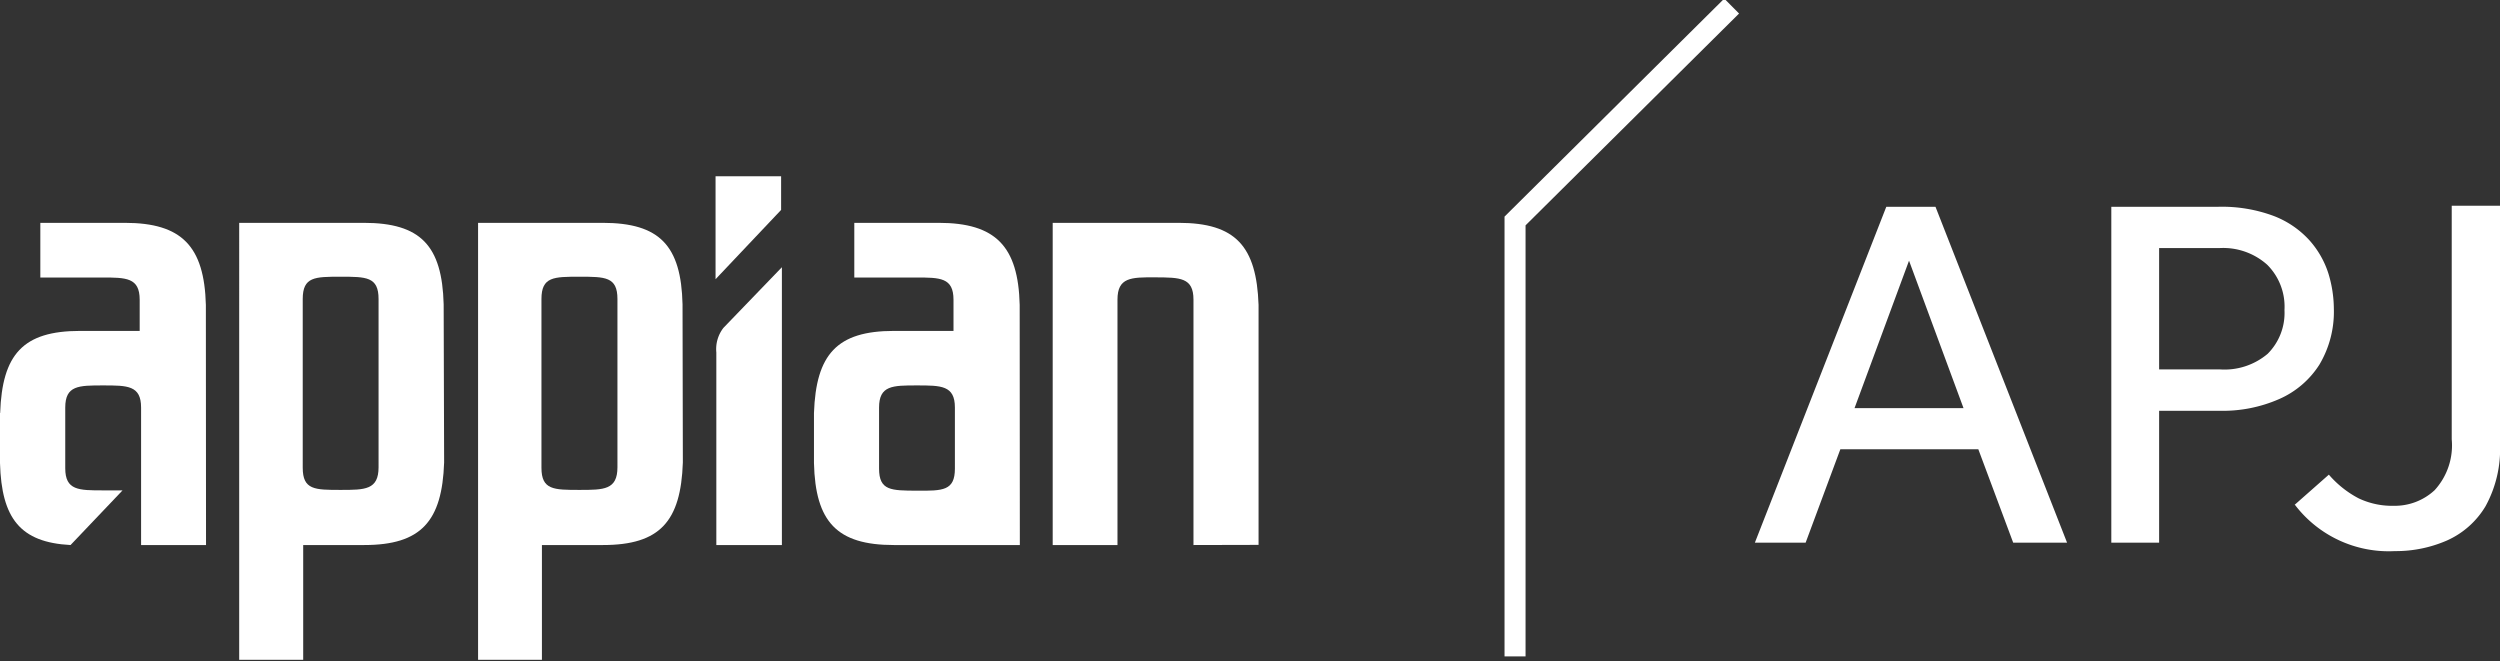 <svg id="Layer_1" data-name="Layer 1" xmlns="http://www.w3.org/2000/svg" viewBox="0 0 160.54 42.46"><rect x="0" y="0" width="160.54" height="42.46" fill="#333333" stroke="none"/><defs><style>.cls-1{fill:#fff;}.cls-2{fill:none;stroke:#fff;stroke-miterlimit:10;stroke-width:1.35px;}</style></defs><path class="cls-1" d="M112.69,34.85l8.44-21.57h3.16l8.45,21.57h-3.46l-2.24-6h-8.86l-2.23,6Zm6.4-8.64h7l-3.5-9.47Z"/><path class="cls-1" d="M135.58,34.85V13.28h6.82a9.51,9.51,0,0,1,3.64.6,6,6,0,0,1,2.28,1.57,5.88,5.88,0,0,1,1.2,2.11,7.85,7.85,0,0,1,.35,2.25,6.64,6.64,0,0,1-.93,3.61,5.83,5.83,0,0,1-2.59,2.21,9,9,0,0,1-3.78.75h-3.92v8.47Zm3.07-11.13h3.88a4.29,4.29,0,0,0,3.09-1,3.71,3.71,0,0,0,1.08-2.81A3.8,3.8,0,0,0,145.59,17a4.24,4.24,0,0,0-3.06-1.07h-3.88Z"/><path class="cls-1" d="M147.35,32.42l2.2-1.94A6.5,6.5,0,0,0,151.46,32a5,5,0,0,0,2.26.48,3.75,3.75,0,0,0,2.62-1,4.26,4.26,0,0,0,1.1-3.27v-15h3.1V28.51a7.61,7.61,0,0,1-.93,4,5.48,5.48,0,0,1-2.48,2.2,8.21,8.21,0,0,1-3.34.68,7.57,7.57,0,0,1-6.44-3Z"/><polyline class="cls-2" points="97.29 42.15 97.29 14.19 111.2 0.39"/><path class="cls-1" d="M46.46,21.05A2.22,2.22,0,0,0,46,22.63V35h4.21V17.16Z"/><polygon class="cls-1" points="45.95 11.32 45.95 17.93 50.16 13.48 50.16 11.32 45.95 11.32"/><path class="cls-1" d="M43.83,19.54h0c-.09-3.76-1.46-5.23-5.13-5.23h-8V42.37h4.1V35h3.92c3.67,0,5-1.53,5.13-5.3h0ZM37.21,31.46c-1.65,0-2.44,0-2.44-1.42V19.2c0-1.43.79-1.43,2.44-1.43s2.44,0,2.44,1.43V30C39.65,31.46,38.78,31.46,37.21,31.46Z"/><path class="cls-1" d="M28.49,19.54h0c-.1-3.76-1.47-5.23-5.13-5.23h-8V42.37h4.11V35h3.92c3.66,0,5-1.53,5.13-5.3h0ZM21.87,31.46c-1.65,0-2.43,0-2.43-1.42V19.2c0-1.43.78-1.43,2.43-1.43s2.44,0,2.44,1.43V30C24.31,31.46,23.44,31.46,21.87,31.46Z"/><path class="cls-1" d="M76.64,35V19.24c0-1.43-.87-1.42-2.44-1.43s-2.44,0-2.44,1.43V35H67.6V14.31h8.09c3.66,0,5,1.51,5.13,5.27h0c0,.1,0,15.41,0,15.41Z"/><path class="cls-1" d="M65.48,19.58c-.09-3.76-1.54-5.27-5.2-5.27H54.86v3.51H58.8c1.57,0,2.43,0,2.43,1.43v2c-.74,0-2.52,0-3.83,0-3.66,0-5,1.51-5.13,5.27h0v3.22h0C52.36,33.51,53.74,35,57.4,35h8.09ZM61.32,30.09c0,1.43-.78,1.43-2.44,1.42s-2.43,0-2.43-1.42V26.17c0-1.42.87-1.42,2.43-1.42s2.44,0,2.44,1.42Z"/><path class="cls-1" d="M13.22,19.58c-.1-3.76-1.54-5.27-5.2-5.27H2.59v3.51H6.53c1.57,0,2.44,0,2.44,1.43v2c-.74,0-2.52,0-3.83,0-3.67,0-5,1.51-5.13,5.27H0v3.22H0C.1,33.29,1.3,34.83,4.53,35l3.34-3.51c-.34,0-.76,0-1.25,0-1.57,0-2.43,0-2.43-1.42V26.17c0-1.42.86-1.42,2.43-1.42s2.44,0,2.44,1.42V35h4.17Z"/></svg>